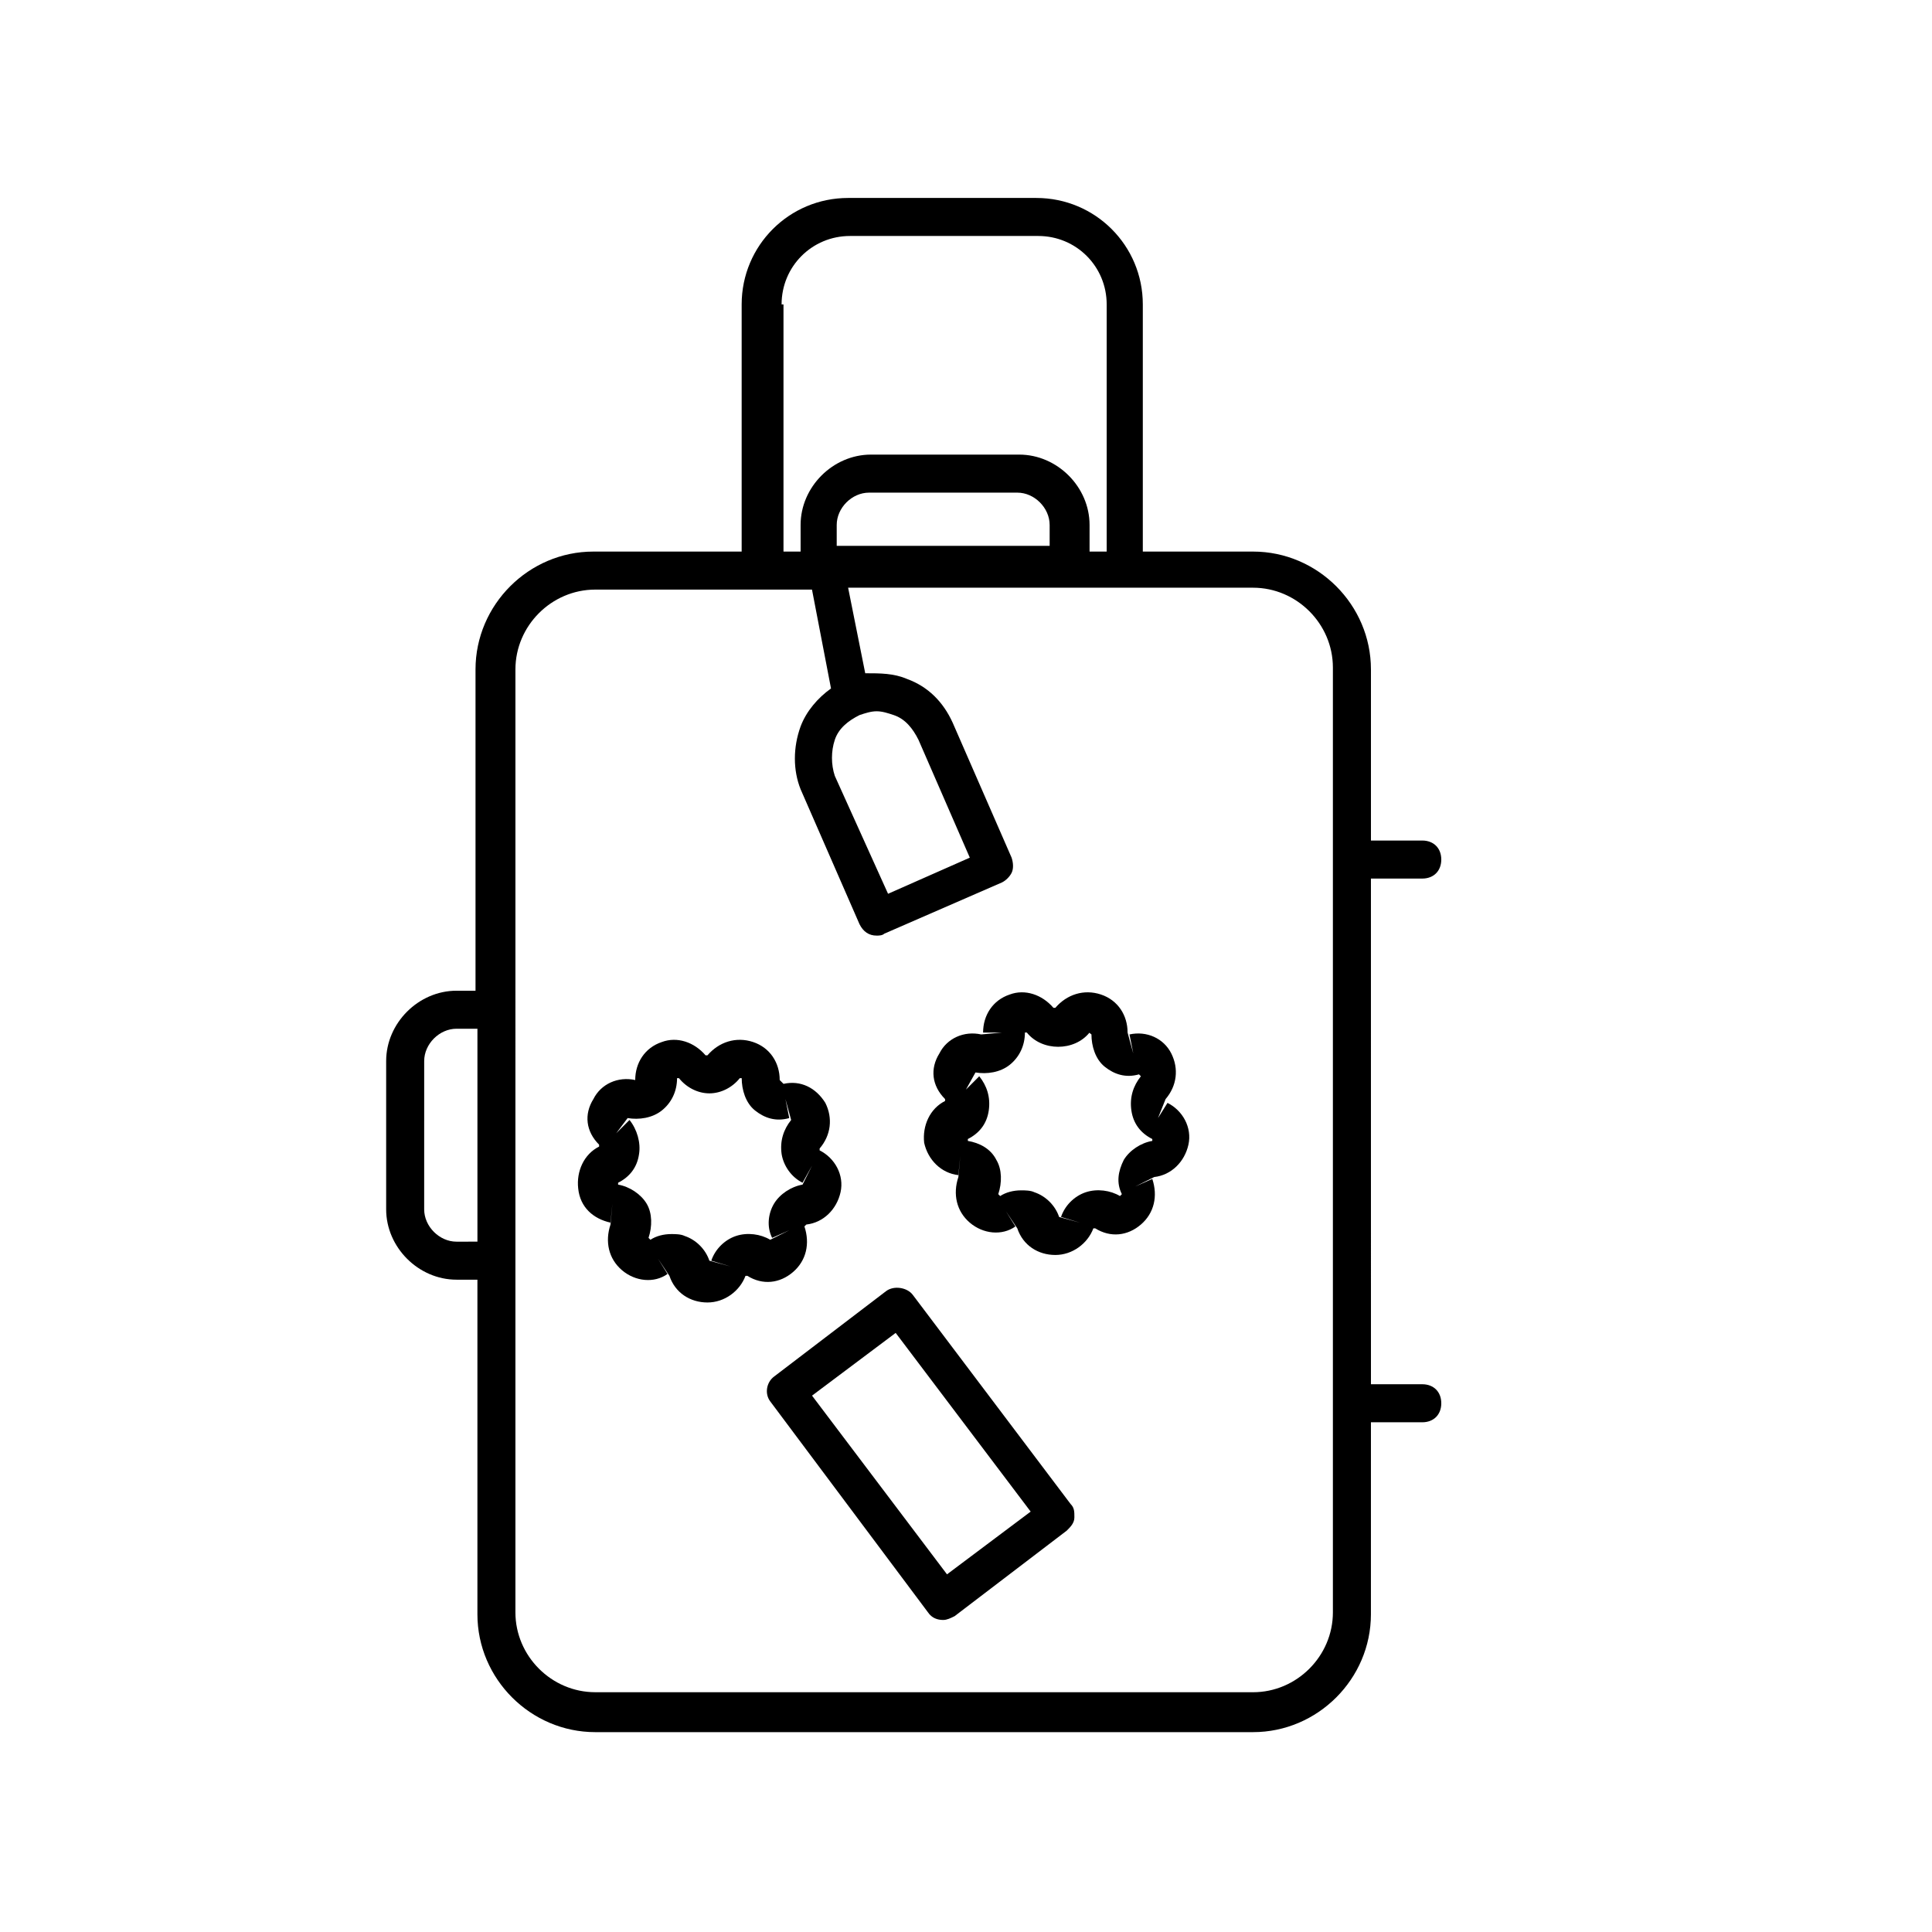 <?xml version="1.0" encoding="UTF-8"?>
<!-- The Best Svg Icon site in the world: iconSvg.co, Visit us! https://iconsvg.co -->
<svg fill="#000000" width="800px" height="800px" version="1.1" viewBox="144 144 512 512" xmlns="http://www.w3.org/2000/svg">
 <g>
  <path d="m305.79 468.01 0.504-5.039-0.504 5.543c-1.512 4.535-0.504 9.07 3.023 12.09 3.527 3.023 8.566 3.527 12.09 1.008l-2.519-4.031 3.023 4.535c1.512 4.535 5.543 7.055 10.078 7.055 4.535 0 8.566-3.023 10.078-7.055h0.504c4.031 2.519 8.566 2.016 12.09-1.008 3.527-3.023 4.535-7.559 3.023-12.09l0.504-0.504c4.535-0.504 8.062-4.031 9.07-8.566 1.008-4.535-1.512-9.07-5.543-11.082v-0.504c3.023-3.527 3.527-8.062 1.512-12.09-2.519-4.031-6.551-6.047-11.082-5.039l-1.012-1.008c0-4.535-2.519-8.566-7.055-10.078-4.535-1.512-9.07 0-12.09 3.527h-0.504c-3.023-3.527-7.559-5.039-11.586-3.527-4.535 1.512-7.055 5.543-7.055 10.078h5.039-5.039c-4.535-1.008-9.07 1.008-11.082 5.039-2.519 4.031-2.016 8.566 1.512 12.09v0.504c-4.031 2.016-6.047 6.551-5.543 11.082 0.504 5.039 4.027 8.062 8.562 9.07zm4.535-27.707c3.023 0.504 6.551 0 9.07-2.016 2.519-2.016 4.031-5.039 4.031-8.566h0.504c2.016 2.519 5.039 4.031 8.062 4.031 3.023 0 6.047-1.512 8.062-4.031h0.504c0 3.023 1.008 6.551 3.527 8.566 2.519 2.016 5.543 3.023 9.07 2.016l-1.008-5.039 1.512 5.543c-2.016 2.519-3.023 5.543-2.519 9.07 0.504 3.023 2.519 6.047 5.543 7.559l2.519-4.535-2.519 5.039c-3.023 0.504-6.047 2.519-7.559 5.039-1.512 2.519-2.016 6.047-0.504 9.07l4.535-2.016-5.039 2.519c-2.519-1.512-6.047-2.016-9.07-1.008-3.023 1.008-5.543 3.527-6.551 6.551l5.039 1.512-5.543-1.512c-1.008-3.023-3.527-5.543-6.551-6.551-1.008-0.504-2.519-0.504-3.527-0.504-2.016 0-4.031 0.504-5.543 1.512l-0.504-0.504c1.008-3.023 1.008-6.551-0.504-9.07s-4.535-4.535-7.559-5.039v-0.504c3.023-1.512 5.039-4.031 5.543-7.559 0.504-3.023-0.504-6.551-2.519-9.07l-3.527 3.527z"/>
  <path d="m397.98 455.42 0.504-5.039-0.504 5.543c-1.512 4.535-0.504 9.07 3.023 12.09 3.527 3.023 8.566 3.527 12.09 1.008l-2.519-4.031 3.023 4.535c1.512 4.535 5.543 7.055 10.078 7.055 4.535 0 8.566-3.023 10.078-7.055h0.504c4.031 2.519 8.566 2.016 12.09-1.008 3.527-3.023 4.535-7.559 3.023-12.09l-4.535 2.016 5.039-2.519c4.535-0.504 8.062-4.031 9.07-8.566 1.008-4.535-1.512-9.07-5.543-11.082l-2.523 4.031 2.016-5.039c3.023-3.527 3.527-8.062 1.512-12.09-2.016-4.031-6.551-6.047-11.082-5.039l1.008 5.039-1.512-5.543c0-4.535-2.519-8.566-7.055-10.078-4.535-1.512-9.07 0-12.09 3.527h-0.504c-3.023-3.527-7.559-5.039-11.586-3.527-4.535 1.512-7.055 5.543-7.055 10.078h5.039l-5.543 0.504c-4.535-1.008-9.07 1.008-11.082 5.039-2.519 4.031-2.016 8.566 1.512 12.09v0.504c-4.031 2.016-6.047 6.551-5.543 11.082 1.004 4.535 4.531 8.062 9.066 8.566zm4.531-27.207c3.023 0.504 6.551 0 9.07-2.016 2.519-2.016 4.031-5.039 4.031-8.566h0.504c4.031 5.039 12.594 5.039 16.625 0l-4.031-3.023 4.535 3.527c0 3.023 1.008 6.551 3.527 8.566 2.519 2.016 5.543 3.023 9.07 2.016l0.504 0.504c-2.016 2.519-3.023 5.543-2.519 9.07 0.504 3.527 2.519 6.047 5.543 7.559v0.504c-3.023 0.504-6.047 2.519-7.559 5.039-1.512 3.023-2.016 6.047-0.504 9.07l-0.504 0.504c-2.519-1.512-6.047-2.016-9.07-1.008-3.023 1.008-5.543 3.527-6.551 6.551l5.039 1.512-5.543-1.512c-1.008-3.023-3.527-5.543-6.551-6.551-1.008-0.504-2.519-0.504-3.527-0.504-2.016 0-4.031 0.504-5.543 1.512l-0.504-0.504c1.008-3.023 1.008-6.551-0.504-9.07-1.512-3.023-4.535-4.535-7.559-5.039v-0.504c3.023-1.512 5.039-4.031 5.543-7.559 0.504-3.527-0.504-6.551-2.519-9.07l-3.527 3.527z"/>
  <path d="m348.11 515.37 41.816 55.922c1.008 1.512 2.519 2.016 4.031 2.016 1.008 0 2.016-0.504 3.023-1.008l29.727-22.672c1.008-1.008 2.016-2.016 2.016-3.527 0-1.512 0-2.519-1.008-3.527l-41.816-55.418c-1.512-2.016-5.039-2.519-7.055-1.008l-29.727 22.672c-2.016 1.512-2.519 4.535-1.008 6.551zm33.254-18.137 35.77 47.359-22.168 16.625-35.77-47.359z"/>
  <path d="m270.52 406.55h-5.543c-10.078 0-18.641 8.566-18.641 18.641v39.297c0 10.078 8.566 18.641 18.641 18.641h5.543v88.672c0 17.129 14.105 31.234 31.234 31.234h174.32c17.129 0 31.234-14.105 31.234-31.234l0.004-50.883h13.605c3.023 0 5.039-2.016 5.039-5.039s-2.016-5.039-5.039-5.039h-13.602l-0.004-134.01h13.605c3.023 0 5.039-2.016 5.039-5.039 0-3.023-2.016-5.039-5.039-5.039h-13.602v-45.344c0-17.129-14.105-31.234-31.234-31.234h-29.223v-65.496c0-15.617-12.594-28.215-28.215-28.215h-49.879c-15.617 0-28.215 12.594-28.215 28.215v65.496h-39.297c-17.129 0-31.234 14.105-31.234 31.234v85.145zm-5.543 66.504c-4.535 0-8.566-4.031-8.566-8.566l0.004-39.297c0-4.535 4.031-8.566 8.566-8.566h5.543v56.426zm86.152-248.38c0-10.078 8.062-18.137 18.137-18.137h49.879c10.078 0 18.137 8.062 18.137 18.137v65.496h-4.535v-7.055c0-10.078-8.566-18.641-18.641-18.641h-39.297c-10.078 0-18.641 8.566-18.641 18.641v7.055h-4.535v-65.496zm14.105 115.38c1.008-3.023 3.527-5.039 6.551-6.551 1.512-0.504 3.023-1.008 4.535-1.008 1.512 0 3.023 0.504 4.535 1.008 3.023 1.008 5.039 3.527 6.551 6.551l13.602 31.234-21.664 9.574-14.109-31.238c-1.008-3.023-1.008-6.551 0-9.57zm0.504-51.391v-5.543c0-4.535 4.031-8.566 8.566-8.566h39.297c4.535 0 8.566 4.031 8.566 8.566v5.543zm-85.145 32.746c0-11.586 9.574-21.16 21.16-21.16h57.434l5.039 26.199c-3.527 2.519-6.551 6.047-8.062 10.078-2.016 5.543-2.016 11.586 0 16.625l15.617 35.77c1.008 2.016 2.519 3.023 4.535 3.023 0.504 0 1.512 0 2.016-0.504l31.234-13.602c1.008-0.504 2.016-1.512 2.519-2.519 0.504-1.008 0.504-2.519 0-4.031l-15.617-35.77c-2.519-5.543-6.551-9.574-12.09-11.586-3.527-1.512-7.055-1.512-11.082-1.512l-4.535-22.672h107.31c11.586 0 21.16 9.574 21.16 21.16v250.39c0 11.586-9.574 21.16-21.16 21.16l-174.32-0.004c-11.586 0-21.16-9.574-21.16-21.16z"/>
 </g>
</svg>
